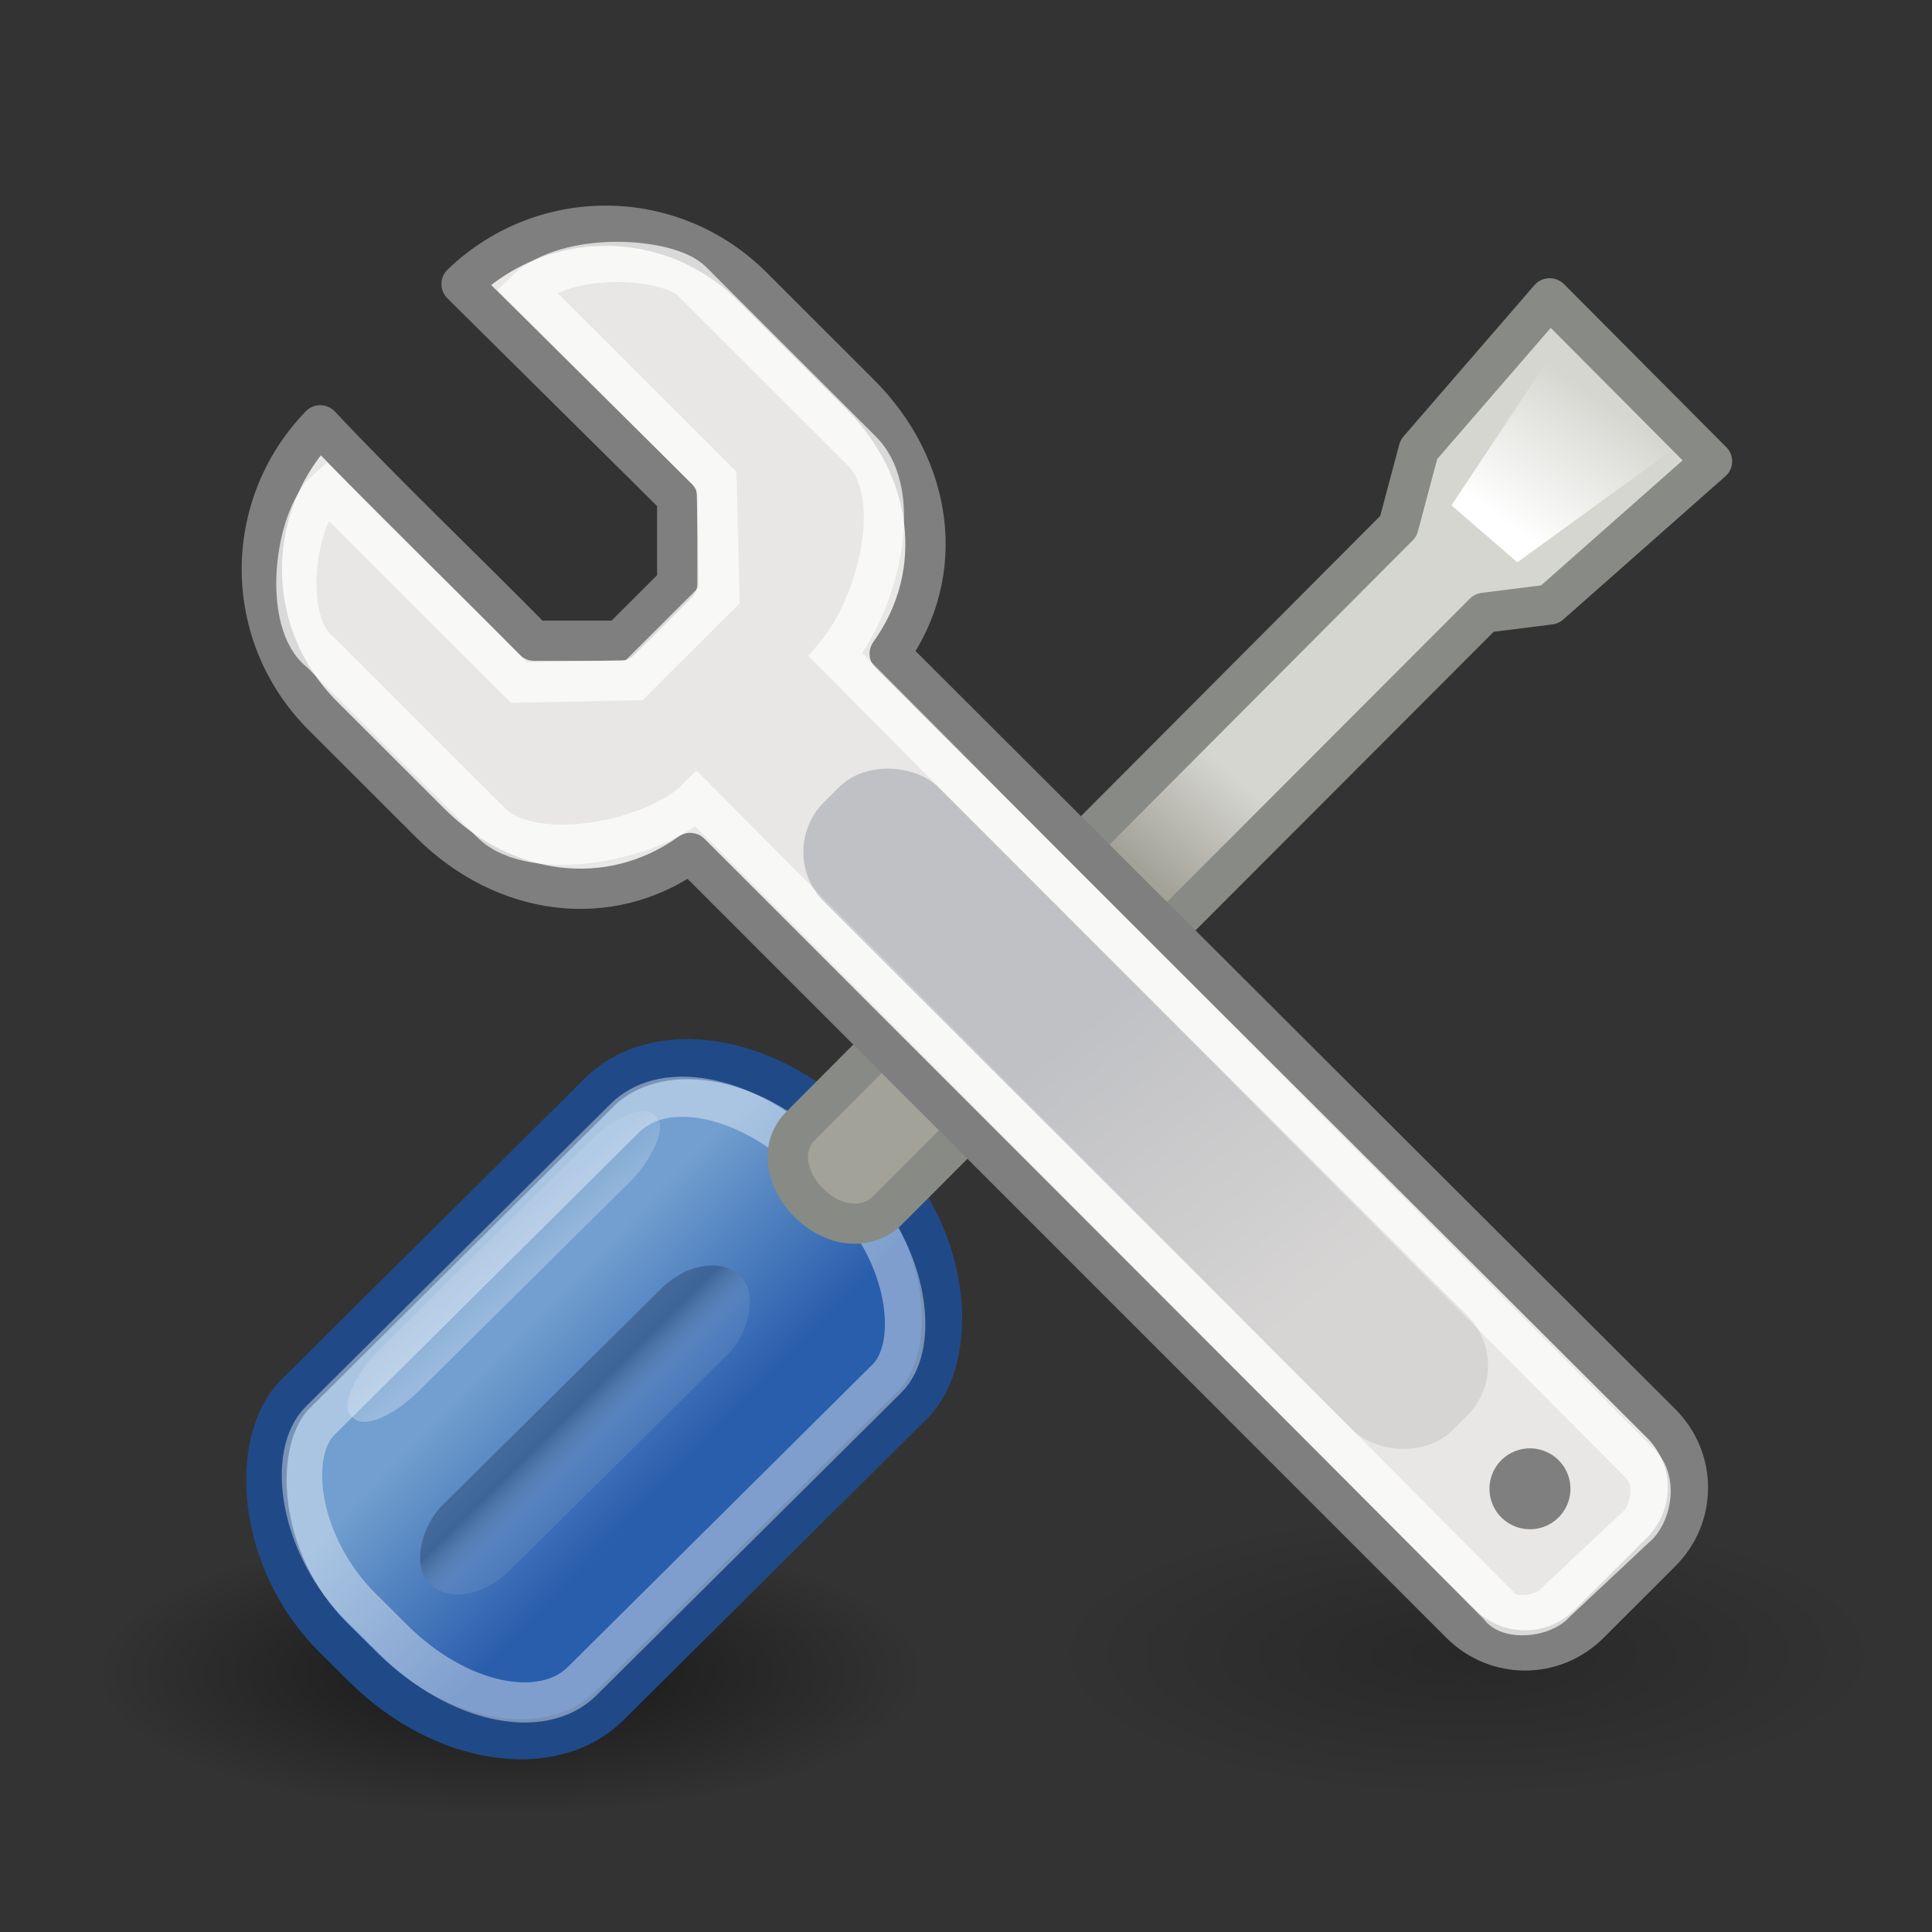 <?xml version="1.0" encoding="UTF-8" standalone="no"?>
<!-- Created with Inkscape (http://www.inkscape.org/) -->
<svg xmlns:dc="http://purl.org/dc/elements/1.1/" xmlns:cc="http://web.resource.org/cc/" xmlns:rdf="http://www.w3.org/1999/02/22-rdf-syntax-ns#" xmlns:svg="http://www.w3.org/2000/svg" xmlns="http://www.w3.org/2000/svg" xmlns:xlink="http://www.w3.org/1999/xlink" xmlns:sodipodi="http://sodipodi.sourceforge.net/DTD/sodipodi-0.dtd" xmlns:inkscape="http://www.inkscape.org/namespaces/inkscape" width="48px" height="48px" id="svg4289" sodipodi:version="0.32" inkscape:version="0.44" sodipodi:docbase="/home/lapo/Icone/cvs/gnome-icon-theme/scalable/categories" sodipodi:docname="preferences-system.svg" inkscape:output_extension="org.inkscape.output.svg.inkscape">
  <rect width="100%" height="100%" fill="#333333" stroke="none"/>
  <defs id="defs4291">
    <linearGradient inkscape:collect="always" id="linearGradient2834">
      <stop style="stop-color:white;stop-opacity:1;" offset="0" id="stop2836"/>
      <stop style="stop-color:white;stop-opacity:0;" offset="1" id="stop2838"/>
    </linearGradient>
    <linearGradient id="linearGradient2808">
      <stop id="stop2810" offset="0" style="stop-color:white;stop-opacity:1;"/>
      <stop id="stop2812" offset="1" style="stop-color:white;stop-opacity:0.294"/>
    </linearGradient>
    <linearGradient id="linearGradient2796">
      <stop style="stop-color:#d6d6d1;stop-opacity:1;" offset="0" id="stop2798"/>
      <stop style="stop-color:#a2a298;stop-opacity:1;" offset="1" id="stop2800"/>
    </linearGradient>
    <linearGradient inkscape:collect="always" id="linearGradient6221">
      <stop style="stop-color:black;stop-opacity:1;" offset="0" id="stop6223"/>
      <stop style="stop-color:black;stop-opacity:0;" offset="1" id="stop6225"/>
    </linearGradient>
    <linearGradient id="linearGradient5280" inkscape:collect="always">
      <stop id="stop5282" offset="0" style="stop-color:#0c1d35;stop-opacity:1"/>
      <stop id="stop5284" offset="1" style="stop-color:#898989;stop-opacity:1"/>
    </linearGradient>
    <linearGradient inkscape:collect="always" id="linearGradient5220">
      <stop style="stop-color:#0c1d35;stop-opacity:1" offset="0" id="stop5222"/>
      <stop style="stop-color:white;stop-opacity:0.294" offset="1" id="stop5224"/>
    </linearGradient>
    <linearGradient inkscape:collect="always" id="linearGradient5210">
      <stop style="stop-color:#729fcf;stop-opacity:1" offset="0" id="stop5212"/>
      <stop style="stop-color:#295ead;stop-opacity:1" offset="1" id="stop5214"/>
    </linearGradient>
    <linearGradient inkscape:collect="always" xlink:href="#linearGradient5280" id="linearGradient5310" gradientUnits="userSpaceOnUse" gradientTransform="matrix(1,0,0,1.125,10.184,-6.709)" x1="-7.133" y1="37.777" x2="-7.935" y2="45.847"/>
    <linearGradient inkscape:collect="always" xlink:href="#linearGradient5210" id="linearGradient5325" gradientUnits="userSpaceOnUse" gradientTransform="translate(41.964,-27.37)" x1="-10.695" y1="41.106" x2="-5.479" y2="41.017"/>
    <linearGradient inkscape:collect="always" xlink:href="#linearGradient5220" id="linearGradient5327" gradientUnits="userSpaceOnUse" gradientTransform="matrix(0.58,0,0,0.676,38.807,-11.921)" x1="-8.938" y1="40.375" x2="-7" y2="40.375"/>
    <radialGradient inkscape:collect="always" xlink:href="#linearGradient6221" id="radialGradient6227" cx="21.96" cy="34.498" fx="21.96" fy="34.498" r="12.728" gradientTransform="matrix(0.983,0,0,0.509,0.374,16.841)" gradientUnits="userSpaceOnUse"/>
    <radialGradient inkscape:collect="always" xlink:href="#linearGradient6221" id="radialGradient4326" gradientUnits="userSpaceOnUse" gradientTransform="matrix(0.983,0,0,0.509,0.374,16.841)" cx="21.96" cy="34.498" fx="21.96" fy="34.498" r="12.728"/>
    <linearGradient inkscape:collect="always" xlink:href="#linearGradient2796" id="linearGradient2802" x1="29.433" y1="18.474" x2="27.225" y2="20.912" gradientUnits="userSpaceOnUse"/>
    <linearGradient inkscape:collect="always" xlink:href="#linearGradient2808" id="linearGradient2806" gradientUnits="userSpaceOnUse" gradientTransform="matrix(0.58,0,0,0.676,34.969,-13.258)" x1="-6.979" y1="37.127" x2="-9.904" y2="36.848"/>
    <linearGradient inkscape:collect="always" xlink:href="#linearGradient2834" id="linearGradient2840" x1="37.625" y1="13.16" x2="39.844" y2="9.973" gradientUnits="userSpaceOnUse"/>
  </defs>
  <g id="layer1" inkscape:label="Layer 1" inkscape:groupmode="layer">
    <path sodipodi:type="arc" style="opacity:0.216;fill:url(#radialGradient4326);fill-opacity:1;stroke:none;stroke-width:1;stroke-linecap:round;stroke-linejoin:round;stroke-miterlimit:4;stroke-dasharray:none;stroke-opacity:1" id="path4324" sodipodi:cx="21.743534" sodipodi:cy="34.299805" sodipodi:rx="12.727922" sodipodi:ry="6.3639612" d="M 34.471 34.3 A 12.728 6.364 0 1 1  9.016,34.3 A 12.728 6.364 0 1 1  34.471 34.3 z" transform="matrix(0.825,0,0,0.55,18.33,22.172)"/>
    <path sodipodi:type="arc" style="opacity:0.558;fill:url(#radialGradient6227);fill-opacity:1;stroke:none;stroke-width:1;stroke-linecap:round;stroke-linejoin:round;stroke-miterlimit:4;stroke-dasharray:none;stroke-opacity:1" id="path5331" sodipodi:cx="21.743534" sodipodi:cy="34.299805" sodipodi:rx="12.727922" sodipodi:ry="6.3639612" d="M 34.471 34.3 A 12.728 6.364 0 1 1  9.016,34.3 A 12.728 6.364 0 1 1  34.471 34.3 z" transform="matrix(0.825,0,0,0.55,-5.437,22.636)"/>
    <g id="g5318" transform="matrix(1.007,0,0,1,0.967,0.716)">
      <rect transform="matrix(0.707,0.707,-0.707,0.707,0,0)" ry="3.624" rx="4.961" y="5.302" x="28.464" height="17.828" width="10.954" id="rect5288" style="opacity:1;fill:url(#linearGradient5325);fill-opacity:1;stroke:#204a87;stroke-width:0.997;stroke-linecap:round;stroke-linejoin:round;stroke-miterlimit:4;stroke-dasharray:none;stroke-opacity:1"/>
      <rect transform="matrix(0.707,0.707,-0.707,0.707,0,0)" ry="2.565" rx="4.014" y="6.349" x="29.363" height="15.768" width="9.148" id="rect5292" style="opacity:0.4;fill:none;fill-opacity:1;stroke:white;stroke-width:0.997;stroke-linecap:round;stroke-linejoin:round;stroke-miterlimit:4;stroke-dasharray:none;stroke-opacity:1"/>
      <path sodipodi:nodetypes="ccccccccc" id="path5286" d="M 37.274,6.695 L 34.045,10.452 L 33.54,12.359 L 18.756,27.294 C 17.762,28.419 19.635,30.415 20.877,29.415 L 35.658,14.508 L 37.277,14.303 L 41.277,10.745 C 41.277,10.745 37.274,6.695 37.274,6.695 z " style="opacity:1;fill:url(#linearGradient2802);fill-opacity:1;stroke:#888a85;stroke-width:0.997;stroke-linecap:round;stroke-linejoin:round;stroke-miterlimit:4;stroke-dasharray:none;stroke-opacity:1"/>
      <rect style="opacity:0.288;fill:url(#linearGradient2806);fill-opacity:1;stroke:none;stroke-width:1;stroke-linecap:round;stroke-linejoin:round;stroke-miterlimit:4;stroke-dasharray:none;stroke-opacity:1" id="rect2804" width="1.415" height="10.578" x="29.171" y="8.389" rx="0.664" ry="1.598" transform="matrix(0.708,0.706,-0.708,0.706,0,0)"/>
      <rect transform="matrix(0.708,0.706,-0.708,0.706,0,0)" ry="1.598" rx="1.598" y="9.727" x="33.009" height="10.824" width="2.319" id="rect5290" style="opacity:0.288;fill:url(#linearGradient5327);fill-opacity:1;stroke:none;stroke-width:1;stroke-linecap:round;stroke-linejoin:round;stroke-miterlimit:4;stroke-dasharray:none;stroke-opacity:1"/>
    </g>
    <g id="g5312" transform="matrix(1.006,0,0,1.005,-0.229,1.985)">
      <path sodipodi:nodetypes="ccccccccccccccccc" id="path5302" d="M 8.136,8.539 C 6.193,10.556 6.213,13.73 8.202,15.72 L 10.854,18.372 C 12.663,20.181 15.266,20.554 17.273,19.112 L 36.299,38.161 C 37.185,39.047 38.594,39.047 39.481,38.161 L 41.249,36.393 C 42.135,35.507 42.135,34.098 41.249,33.211 L 22.2,14.185 C 23.642,12.178 23.269,9.574 21.46,7.765 L 18.809,5.113 C 16.819,3.124 13.645,3.104 11.627,5.047 L 16.953,10.328 L 16.953,12.45 L 15.538,13.864 L 13.417,13.864 C 11.666,12.082 9.844,10.357 8.136,8.539 z " style="opacity:1;fill:#e9e7e5;fill-opacity:1;stroke:#7f7f7f;stroke-width:0.995;stroke-linecap:round;stroke-linejoin:round;stroke-miterlimit:4;stroke-dasharray:none;stroke-opacity:1"/>
      <path transform="matrix(0.516,-0.516,0.516,0.516,32.856,-14.521)" d="M -41.454 52.817 A 1.37 1.37 0 1 1  -44.194,52.817 A 1.37 1.37 0 1 1  -41.454 52.817 z" sodipodi:ry="1.3700194" sodipodi:rx="1.3700194" sodipodi:cy="52.817165" sodipodi:cx="-42.824154" id="path5304" style="opacity:1;fill:#7f7f7f;fill-opacity:1;stroke:none;stroke-width:0.913;stroke-linecap:round;stroke-linejoin:round;stroke-miterlimit:4;stroke-dasharray:none;stroke-opacity:1" sodipodi:type="arc"/>
      <path sodipodi:nodetypes="ccccccccccccccccc" id="path5306" d="M 8.288,10.138 L 13.048,14.898 L 15.89,14.84 L 17.992,12.739 L 17.924,9.896 L 13.224,5.197 C 14.243,4.217 16.731,4.393 17.313,4.976 L 21.507,9.169 C 22.605,10.268 21.891,12.991 20.864,14.214 L 40.752,34.228 C 41.143,34.626 41.003,35.368 40.706,35.704 L 38.647,37.637 C 38.338,38.011 37.467,38.073 37.252,37.728 L 17.427,17.777 C 16.381,18.822 13.395,19.392 12.364,18.371 L 8.141,14.148 C 7.19,13.436 7.489,10.849 8.288,10.138 z " style="opacity:0.7;fill:none;fill-opacity:0.75;fill-rule:evenodd;stroke:white;stroke-width:0.995px;stroke-linecap:butt;stroke-linejoin:miter;stroke-opacity:1"/>
      <rect transform="matrix(0.707,-0.707,0.707,0.707,0,0)" ry="1.741" rx="1.741" y="27.18" x="0.184" height="21.957" width="4" id="rect5308" style="opacity:0.185;fill:url(#linearGradient5310);fill-opacity:1;stroke:none;stroke-width:1;stroke-linecap:round;stroke-linejoin:round;stroke-miterlimit:4;stroke-dasharray:none;stroke-opacity:1"/>
    </g>
    <path style="opacity:1;color:black;fill:url(#linearGradient2840);fill-opacity:1.0;fill-rule:nonzero;stroke:none;stroke-width:1;stroke-linecap:butt;stroke-linejoin:miter;marker:none;marker-start:none;marker-mid:none;marker-end:none;stroke-miterlimit:4;stroke-dasharray:none;stroke-dashoffset:0;stroke-opacity:1;visibility:visible;display:inline;overflow:visible" d="M 38.935,8.225 L 41.719,11.054 L 37.698,13.97 L 36.062,12.556 L 38.935,8.225 z " id="path2832"/>
  </g>
</svg>
